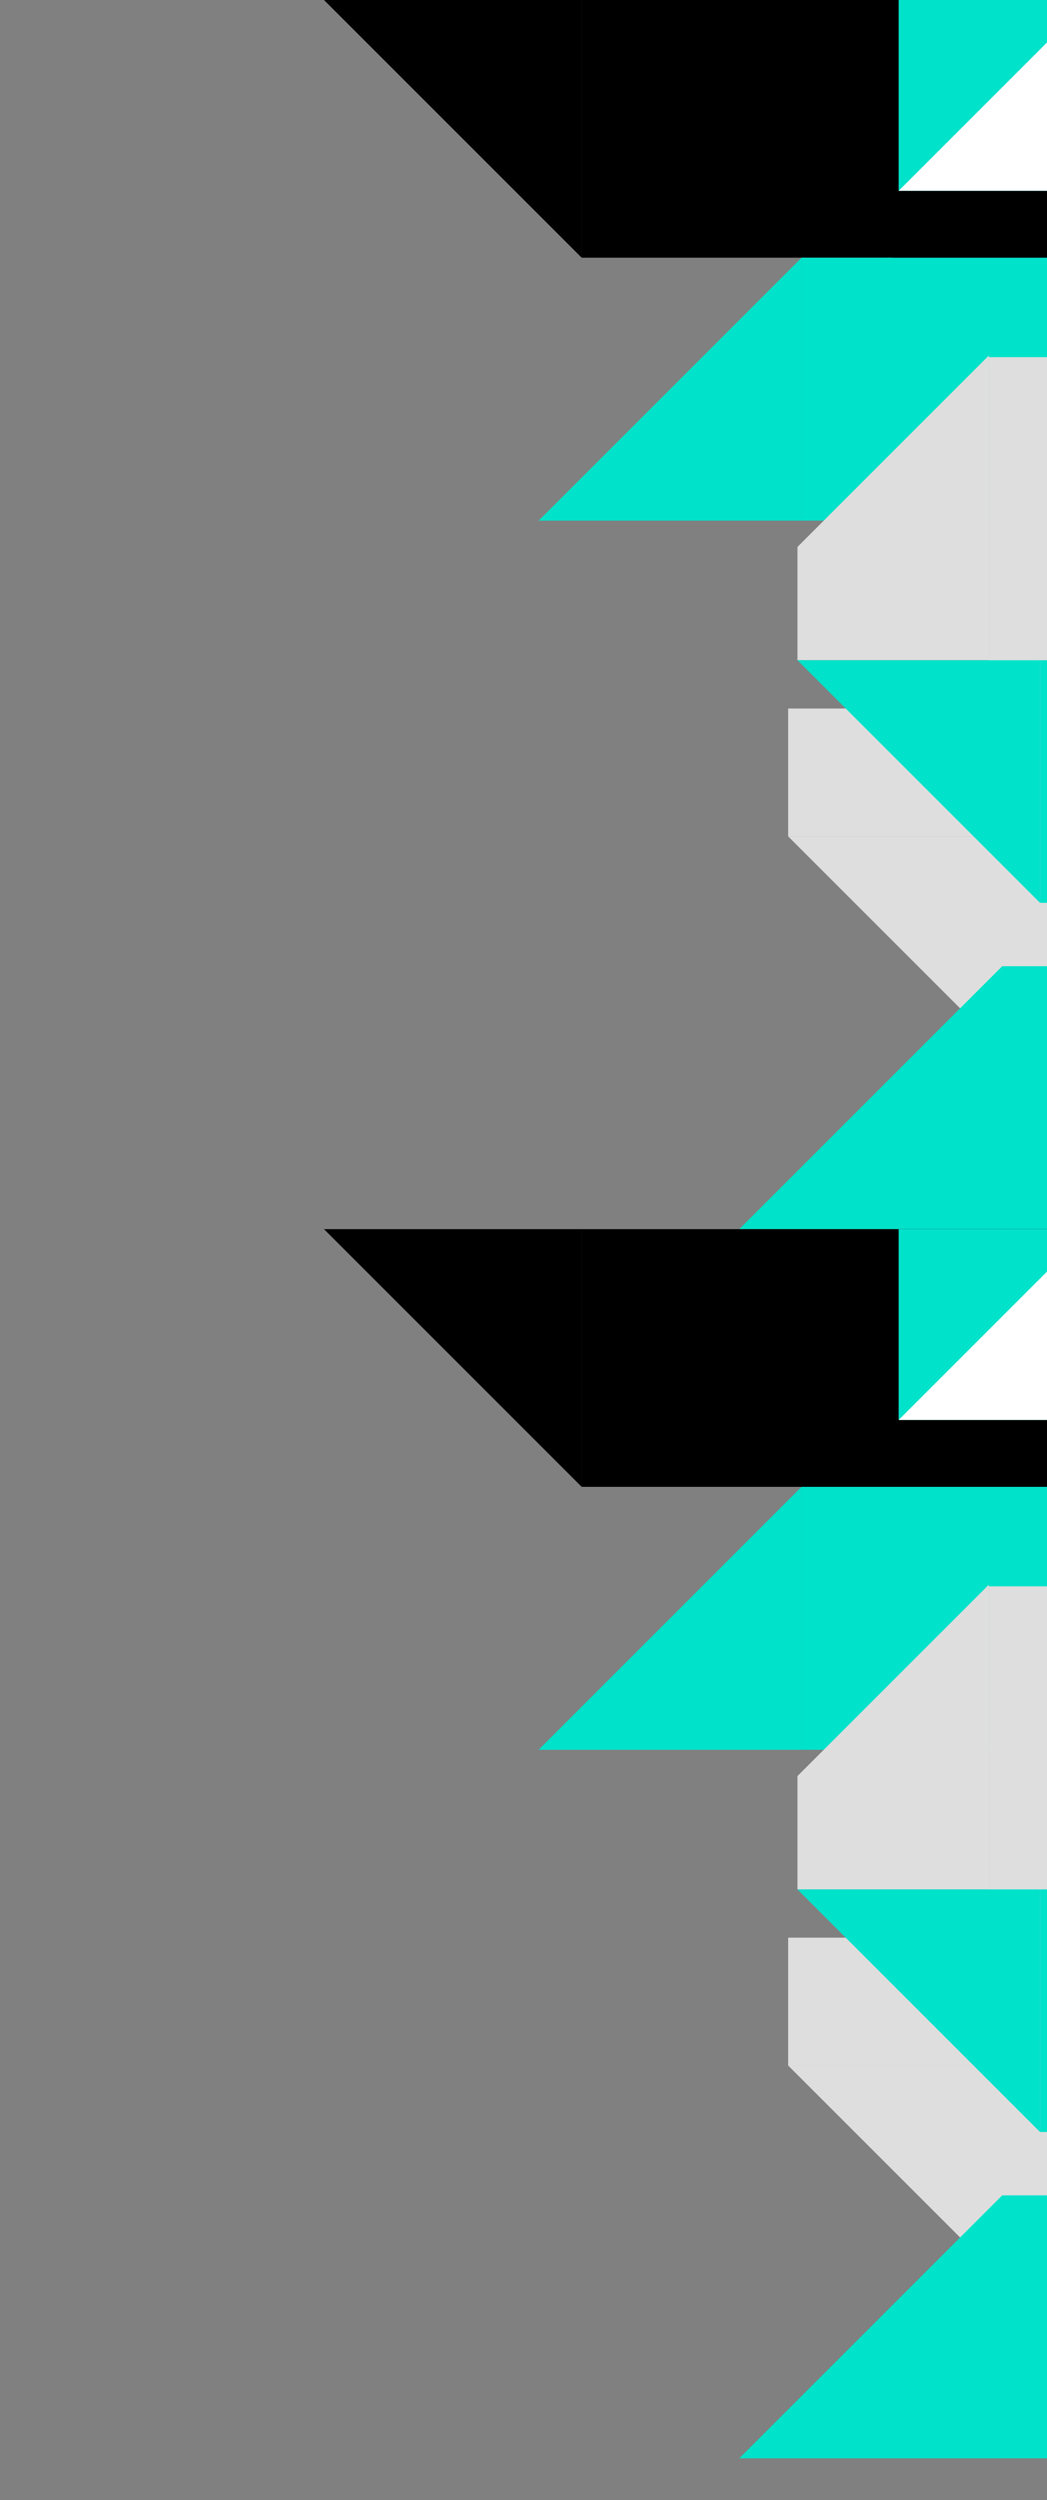 <?xml version="1.0" encoding="UTF-8"?><svg id="_レイヤー_2" xmlns="http://www.w3.org/2000/svg" xmlns:xlink="http://www.w3.org/1999/xlink" viewBox="0 0 1800 4298"><rect x="0" y="0" width="1800" height="4298" fill="#808080" stroke="none"/><defs><style>.cls-1{fill:none;}.cls-2{clip-path:url(#clippath);}.cls-3{fill:#00e2ca;}.cls-4{fill:#fff;}.cls-5{fill:#dedede;}</style><clipPath id="clippath"><rect class="cls-1" width="1800" height="4298"/></clipPath></defs><g id="_模様_BG"><g class="cls-2"><g><rect class="cls-3" x="1570.5" y="396.5" width="452" height="545" transform="translate(2465.5 -1127.5) rotate(90)"/><rect class="cls-5" x="1700" y="614" width="894" height="608"/><rect x="1000" width="1251" height="443"/><polygon points="1000 443 557 0 1000 0 1000 443"/><rect class="cls-3" x="1230" y="591" width="452" height="156" transform="translate(2125 -787) rotate(90)"/><polygon class="cls-5" points="1371 940.2 1700 611.2 1700 1135 1371 1135 1371 940.2"/><polygon class="cls-3" points="926 895 1378 443 1378 895 926 895"/><rect class="cls-5" x="1355" y="1218" width="866" height="220"/><polygon class="cls-5" points="1879 1961.8 1355.2 1438 1879 1438 1879 1961.8"/><polygon class="cls-3" points="1788 1552 1371 1135 1788 1135 1788 1552"/><rect class="cls-3" x="1845" y="1078" width="417" height="531" transform="translate(3397 -710) rotate(90)"/><rect class="cls-3" x="1575" y="1809" width="452" height="156" transform="translate(3688 86) rotate(90)"/><polygon class="cls-3" points="1271 2113 1723 1661 1723 2113 1271 2113"/><rect class="cls-3" x="1544.93" y="0" width="443.03" height="328"/><polygon class="cls-4" points="2319 -446 1545 328 2319 328 2319 -446"/><rect class="cls-3" x="1570.5" y="2509.5" width="452" height="545" transform="translate(4578.5 985.5) rotate(90)"/><rect class="cls-5" x="1700" y="2727" width="894" height="608"/><rect x="1000" y="2113" width="1251" height="443"/><polygon points="1000 2556 557 2113 1000 2113 1000 2556"/><rect class="cls-3" x="1230" y="2704" width="452" height="156" transform="translate(4238 1326) rotate(90)"/><polygon class="cls-5" points="1371 3053.2 1700 2724.2 1700 3248 1371 3248 1371 3053.2"/><polygon class="cls-3" points="926 3008 1378 2556 1378 3008 926 3008"/><rect class="cls-5" x="1355" y="3331" width="866" height="220"/><polygon class="cls-5" points="1879 4074.8 1355.2 3551 1879 3551 1879 4074.8"/><polygon class="cls-3" points="1788 3665 1371 3248 1788 3248 1788 3665"/><rect class="cls-3" x="1845" y="3191" width="417" height="531" transform="translate(5510 1403) rotate(90)"/><rect class="cls-3" x="1575" y="3922" width="452" height="156" transform="translate(5801 2199) rotate(90)"/><polygon class="cls-3" points="1271 4226 1723 3774 1723 4226 1271 4226"/><rect class="cls-3" x="1544.93" y="2113" width="443.03" height="328"/><polygon class="cls-4" points="2319 1667 1545 2441 2319 2441 2319 1667"/></g></g></g></svg>